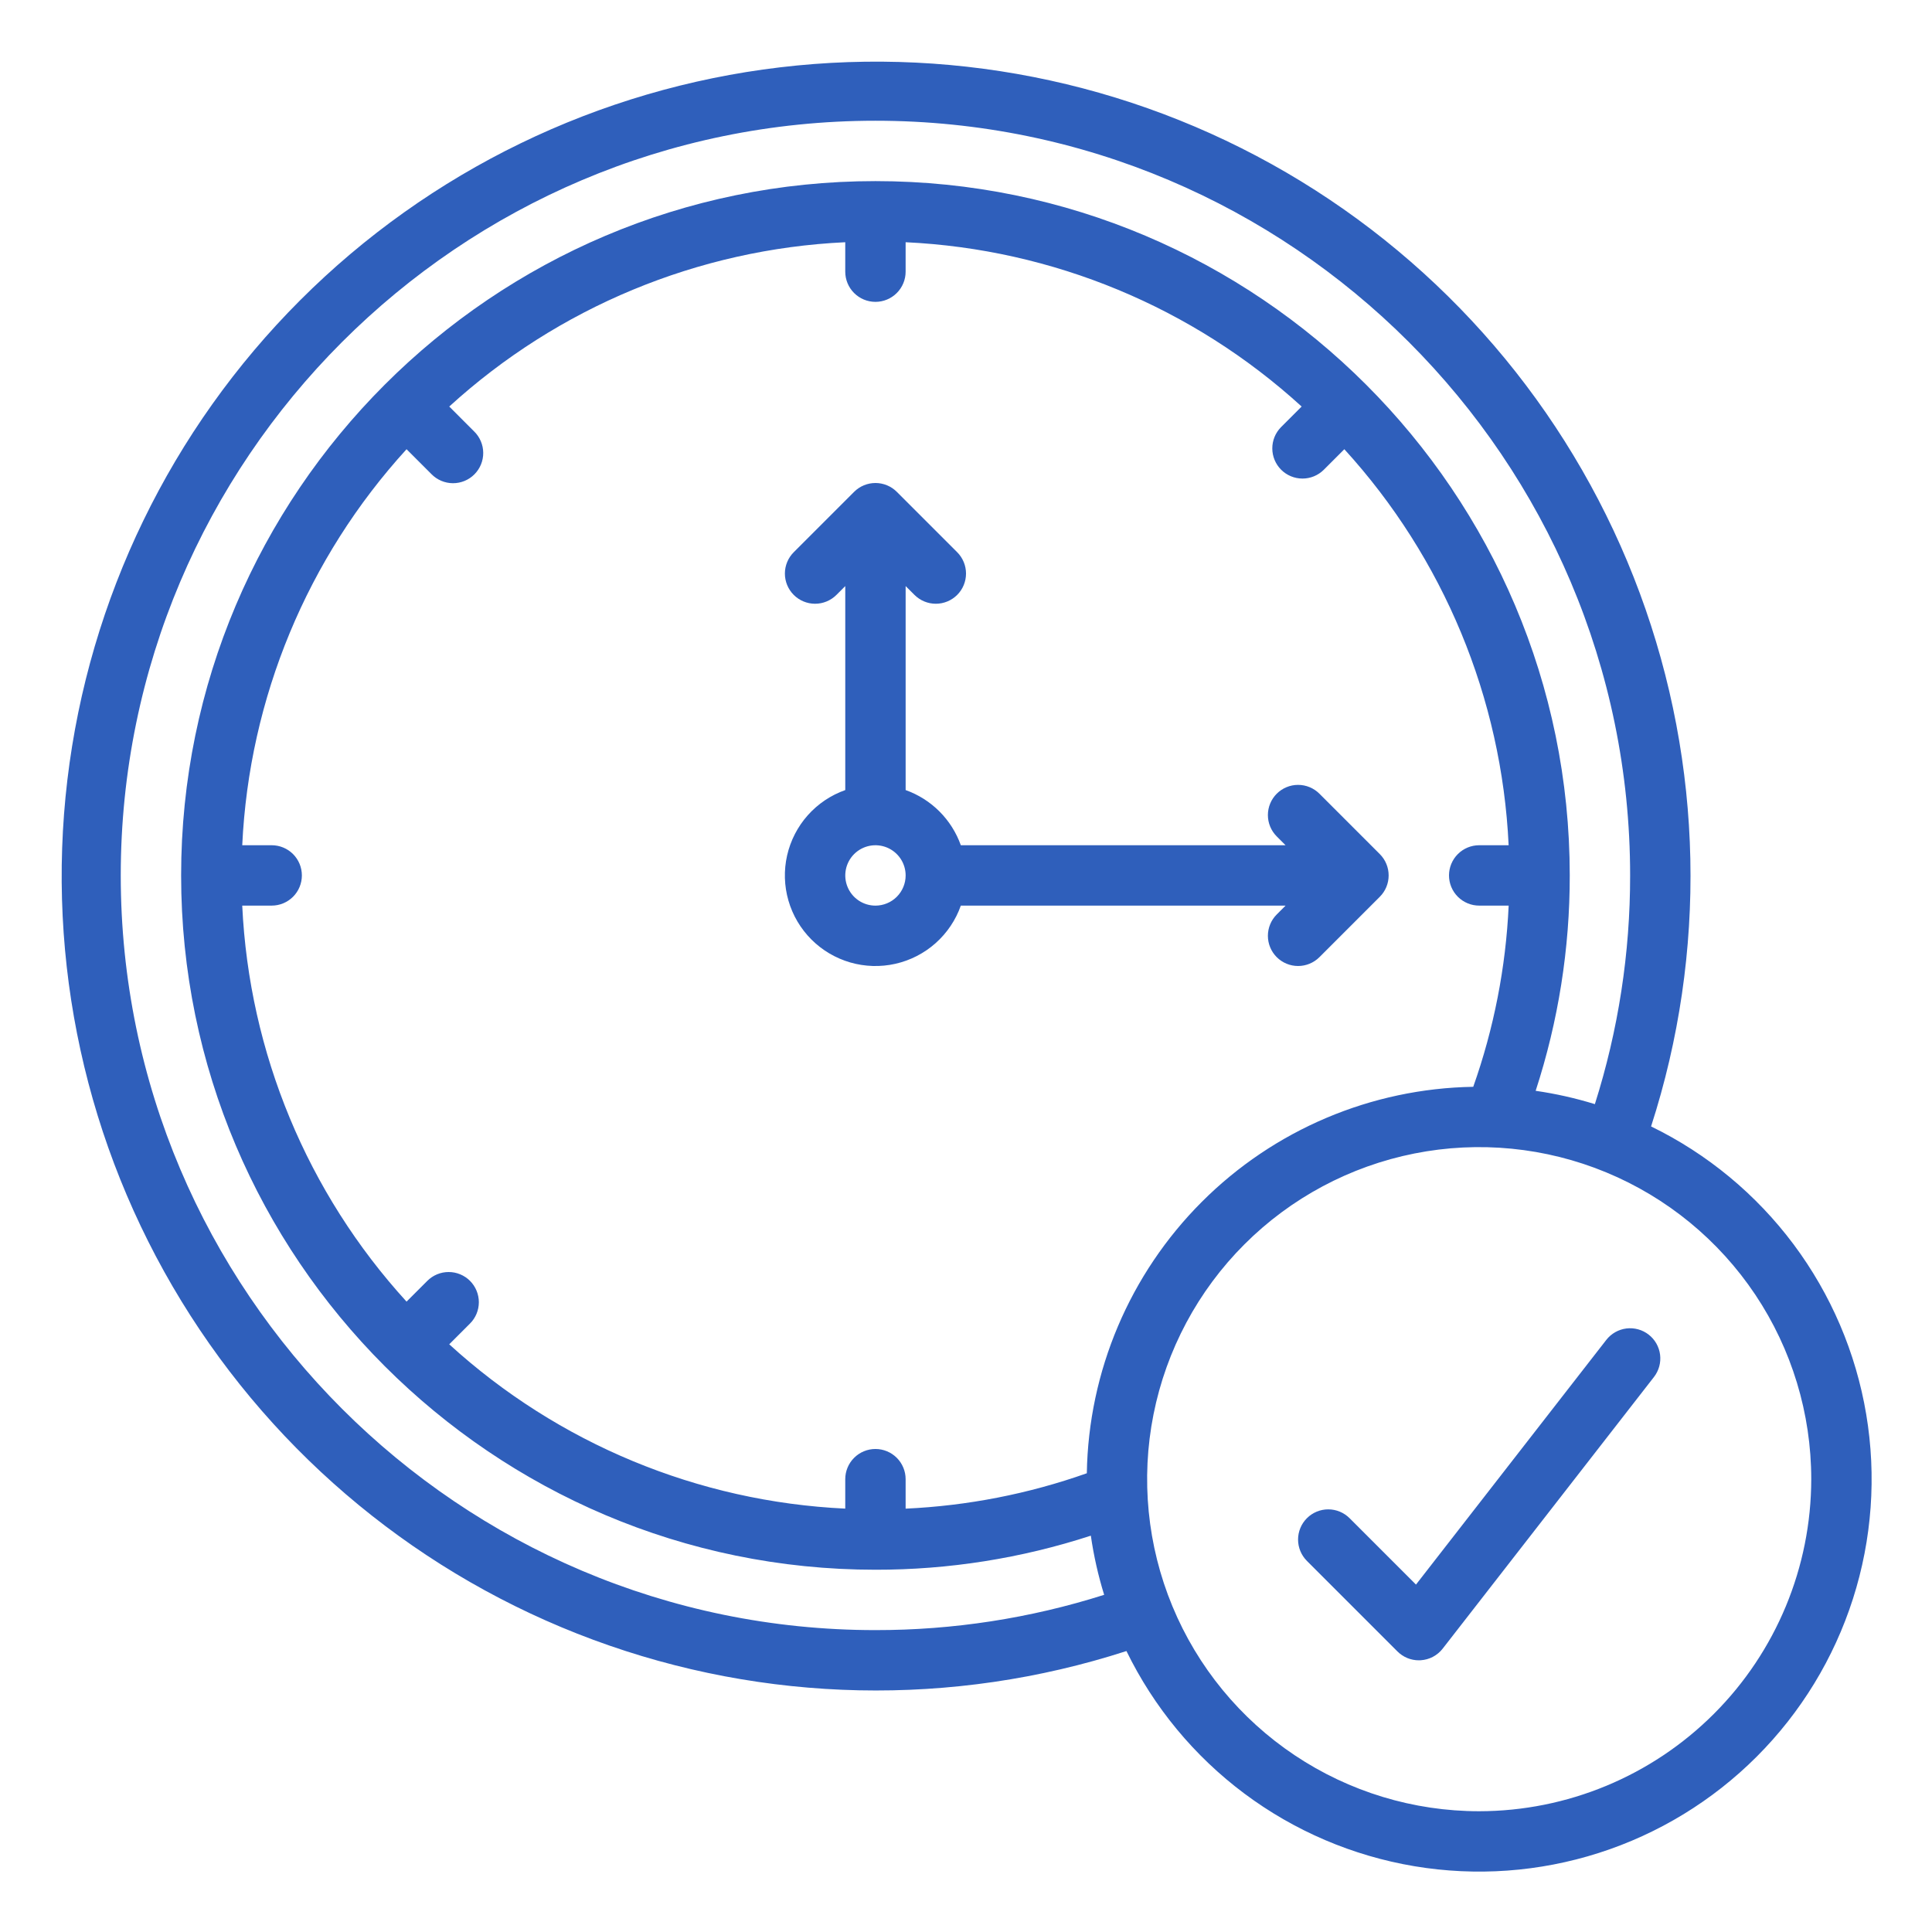 <svg width="128" height="128" viewBox="0 0 128 128" fill="none" xmlns="http://www.w3.org/2000/svg">
<path d="M85.173 60L84.587 60.586C84.212 60.961 84.001 61.47 84.001 62C84.001 62.531 84.212 63.039 84.587 63.414C84.962 63.789 85.471 64 86.001 64C86.532 64 87.04 63.789 87.416 63.414L91.416 59.414C91.601 59.229 91.749 59.008 91.849 58.766C91.95 58.523 92.001 58.263 92.001 58C92.001 57.737 91.95 57.477 91.849 57.235C91.749 56.992 91.601 56.772 91.416 56.586L87.416 52.586C87.04 52.211 86.532 52 86.001 52C85.471 52 84.962 52.211 84.587 52.586C84.212 52.961 84.001 53.47 84.001 54C84.001 54.531 84.212 55.039 84.587 55.414L85.173 56H63.657C63.357 55.158 62.873 54.393 62.241 53.76C61.609 53.128 60.844 52.644 60.001 52.344V38.829L60.587 39.414C60.962 39.789 61.471 40 62.001 40C62.532 40 63.041 39.789 63.416 39.414C63.791 39.039 64.001 38.531 64.001 38C64.001 37.47 63.791 36.961 63.416 36.586L59.416 32.586C59.23 32.4 59.009 32.253 58.767 32.152C58.524 32.052 58.264 32 58.001 32C57.739 32 57.479 32.052 57.236 32.152C56.993 32.253 56.773 32.4 56.587 32.586L52.587 36.586C52.212 36.961 52.001 37.47 52.001 38C52.001 38.531 52.212 39.039 52.587 39.414C52.962 39.789 53.471 40 54.001 40C54.532 40 55.041 39.789 55.416 39.414L56.001 38.829V52.344C55.045 52.682 54.191 53.256 53.517 54.013C52.843 54.771 52.373 55.687 52.148 56.675C51.924 57.664 51.954 58.693 52.236 59.667C52.517 60.641 53.041 61.527 53.757 62.244C54.474 62.961 55.361 63.484 56.335 63.766C57.309 64.047 58.338 64.077 59.326 63.853C60.315 63.629 61.231 63.158 61.988 62.484C62.745 61.81 63.32 60.956 63.657 60H85.173ZM58.001 60C57.606 60 57.219 59.883 56.89 59.663C56.561 59.443 56.305 59.131 56.154 58.765C56.002 58.4 55.963 57.998 56.04 57.61C56.117 57.222 56.307 56.866 56.587 56.586C56.867 56.306 57.223 56.116 57.611 56.038C57.999 55.961 58.401 56.001 58.767 56.152C59.132 56.304 59.444 56.56 59.664 56.889C59.884 57.218 60.001 57.605 60.001 58C60.001 58.53 59.79 59.039 59.415 59.414C59.04 59.789 58.532 59.999 58.001 60Z" fill="#2F5FBB"/>
<path d="M109.388 74.629C113.112 63.104 112.849 50.661 108.642 39.302C104.436 27.944 96.53 18.332 86.198 12.012C75.865 5.692 63.707 3.032 51.679 4.461C39.652 5.889 28.455 11.323 19.89 19.888C11.325 28.452 5.892 39.649 4.463 51.677C3.034 63.704 5.693 75.863 12.013 86.195C18.333 96.528 27.945 104.434 39.304 108.64C50.662 112.847 63.105 113.11 74.63 109.386C76.445 113.11 79.122 116.346 82.44 118.826C85.758 121.305 89.62 122.956 93.705 123.641C97.79 124.326 101.98 124.024 105.925 122.762C109.87 121.5 113.456 119.313 116.385 116.384C119.314 113.455 121.501 109.869 122.763 105.924C124.026 101.979 124.327 97.789 123.642 93.704C122.958 89.619 121.307 85.757 118.828 82.439C116.348 79.121 113.112 76.443 109.388 74.629ZM58 107.999C30.43 107.999 8 85.569 8 57.999C8 30.429 30.43 7.999 58 7.999C85.57 7.999 108 30.429 108 57.999C108.006 63.14 107.218 68.252 105.664 73.152C104.381 72.756 103.069 72.461 101.741 72.269C103.243 67.662 104.006 62.845 104 57.999C104 32.635 83.365 11.999 58 11.999C32.636 11.999 12 32.635 12 57.999C12 83.364 32.636 103.999 58 103.999C62.846 104.006 67.663 103.244 72.271 101.742C72.462 103.069 72.757 104.38 73.153 105.661C68.253 107.216 63.141 108.005 58 107.999ZM72.005 97.607C68.141 98.975 64.096 99.765 60 99.952V97.999C60 97.469 59.79 96.96 59.414 96.585C59.039 96.21 58.531 95.999 58 95.999C57.47 95.999 56.961 96.21 56.586 96.585C56.211 96.96 56 97.469 56 97.999V99.95C46.253 99.492 36.972 95.642 29.763 89.064L31.13 87.697C31.318 87.512 31.467 87.291 31.569 87.048C31.671 86.805 31.724 86.544 31.725 86.281C31.725 86.017 31.674 85.756 31.573 85.512C31.473 85.268 31.325 85.047 31.139 84.86C30.952 84.674 30.731 84.526 30.487 84.426C30.243 84.325 29.982 84.274 29.718 84.275C29.455 84.275 29.194 84.328 28.951 84.43C28.708 84.532 28.487 84.681 28.302 84.869L26.935 86.236C20.358 79.028 16.507 69.747 16.049 59.999H18C18.531 59.999 19.039 59.788 19.415 59.413C19.79 59.038 20 58.529 20 57.999C20 57.469 19.79 56.96 19.415 56.585C19.039 56.21 18.531 55.999 18 55.999H16.049C16.507 46.252 20.358 36.971 26.935 29.762L28.585 31.412C28.77 31.601 28.991 31.752 29.234 31.855C29.478 31.958 29.739 32.012 30.004 32.014C30.268 32.015 30.53 31.964 30.775 31.864C31.02 31.763 31.242 31.615 31.429 31.428C31.616 31.241 31.764 31.019 31.865 30.774C31.965 30.53 32.017 30.267 32.015 30.003C32.014 29.738 31.96 29.477 31.856 29.233C31.753 28.99 31.603 28.769 31.413 28.584L29.764 26.934C36.972 20.357 46.253 16.506 56 16.048V17.999C56 18.529 56.211 19.038 56.586 19.413C56.961 19.788 57.47 19.999 58 19.999C58.531 19.999 59.039 19.788 59.414 19.413C59.79 19.038 60 18.529 60 17.999V16.048C69.748 16.506 79.029 20.357 86.237 26.934L84.87 28.301C84.499 28.677 84.291 29.184 84.293 29.712C84.295 30.241 84.505 30.747 84.879 31.121C85.253 31.494 85.759 31.705 86.287 31.706C86.816 31.708 87.323 31.5 87.699 31.129L89.066 29.762C95.643 36.971 99.494 46.252 99.951 55.999H98C97.47 55.999 96.961 56.21 96.586 56.585C96.211 56.96 96 57.469 96 57.999C96 58.529 96.211 59.038 96.586 59.413C96.961 59.788 97.47 59.999 98 59.999H99.953C99.765 64.094 98.974 68.139 97.606 72.004C90.851 72.114 84.402 74.847 79.625 79.625C74.847 84.403 72.115 90.851 72.005 97.607ZM98 119.999C93.649 119.999 89.396 118.709 85.778 116.291C82.16 113.874 79.34 110.438 77.675 106.418C76.01 102.398 75.574 97.975 76.423 93.707C77.272 89.439 79.367 85.519 82.444 82.443C85.521 79.366 89.441 77.271 93.708 76.422C97.976 75.573 102.399 76.009 106.419 77.674C110.439 79.339 113.875 82.159 116.293 85.776C118.71 89.394 120 93.648 120 97.999C119.994 103.832 117.674 109.424 113.549 113.548C109.425 117.672 103.833 119.992 98 119.999Z" fill="#2F5FBB"/>
<path d="M109.228 88.422C109.021 88.26 108.784 88.141 108.531 88.072C108.277 88.002 108.013 87.983 107.752 88.015C107.492 88.048 107.24 88.131 107.012 88.261C106.783 88.391 106.583 88.564 106.421 88.772L93.812 104.983L89.414 100.585C89.039 100.21 88.531 99.999 88 99.999C87.47 99.999 86.961 100.21 86.586 100.585C86.211 100.96 86 101.469 86 101.999C86 102.53 86.211 103.039 86.586 103.414L92.586 109.414C92.772 109.6 92.992 109.747 93.235 109.848C93.477 109.948 93.737 110 94 110C94.041 110 94.083 110 94.125 109.996C94.408 109.979 94.684 109.901 94.935 109.769C95.186 109.636 95.405 109.452 95.58 109.228L109.58 91.228C109.905 90.809 110.051 90.278 109.985 89.752C109.919 89.226 109.647 88.747 109.228 88.422Z" fill="#2F5FBB"/>
</svg>
